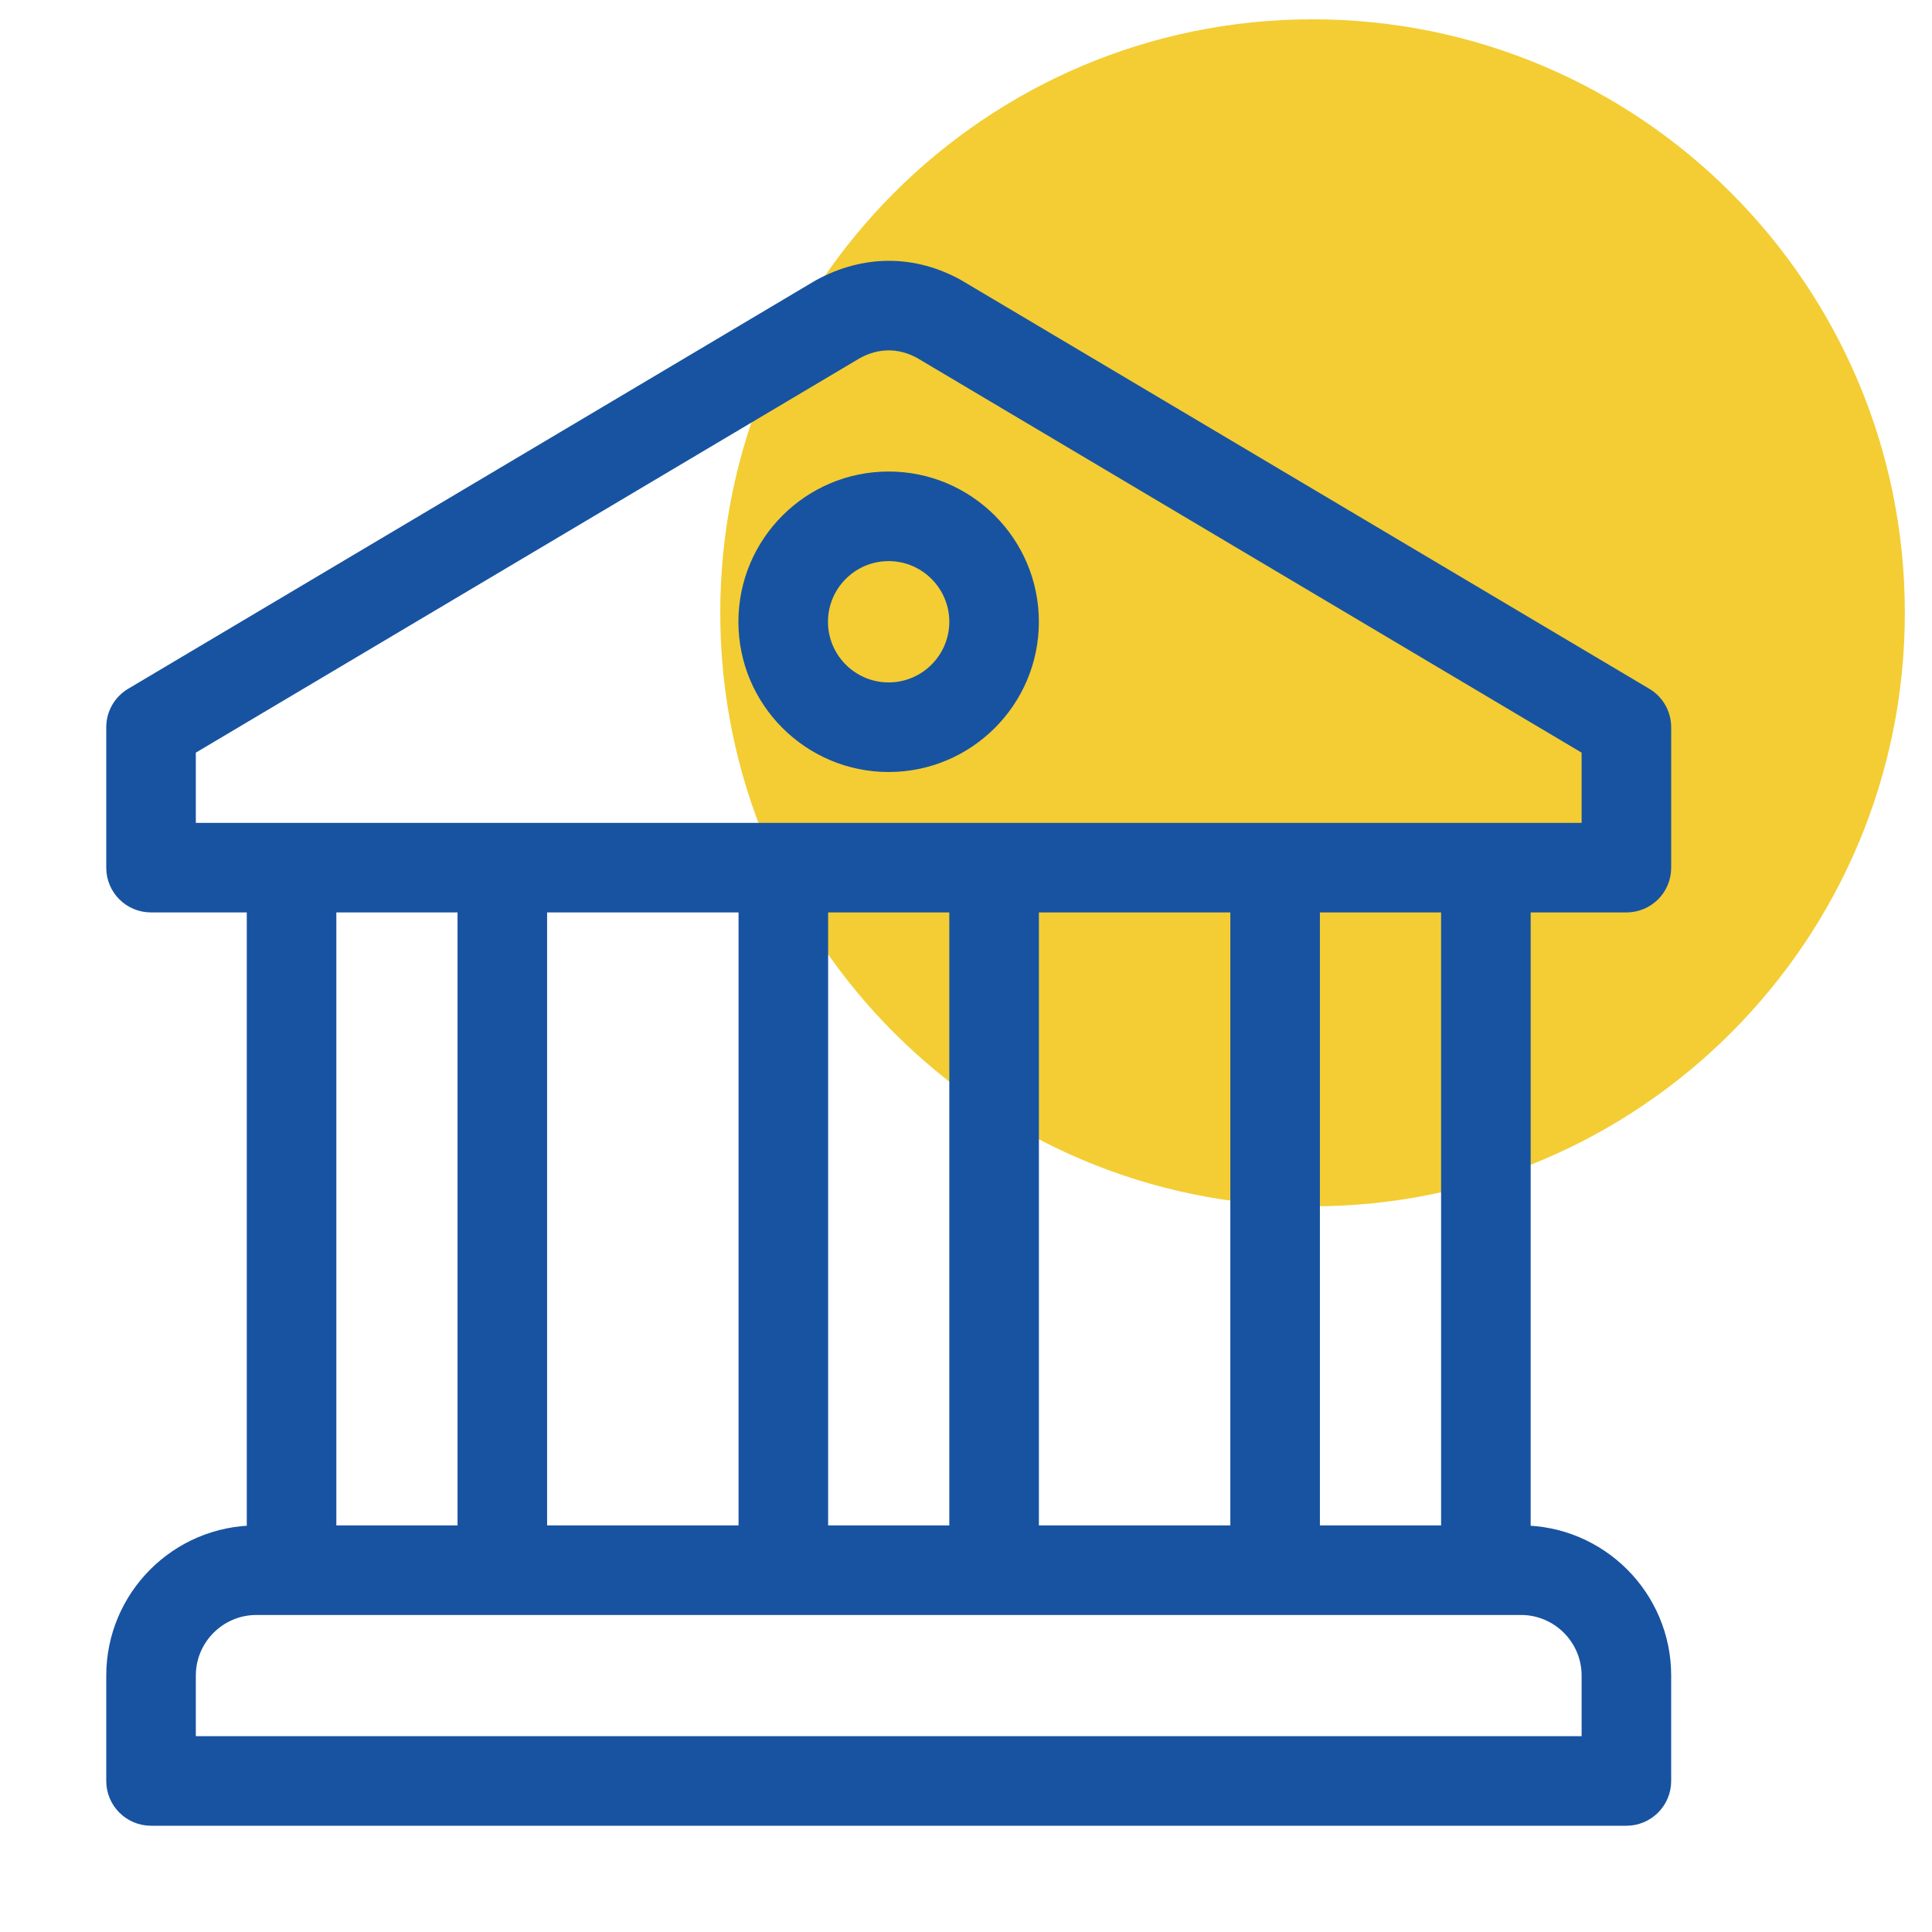 <svg width="100" height="100" viewBox="0 0 100 100" fill="none" xmlns="http://www.w3.org/2000/svg">
<path fill-rule="evenodd" clip-rule="evenodd" d="M67.938 1C84.868 1 98.594 14.753 98.594 31.719C98.594 48.684 84.868 62.438 67.938 62.438C51.007 62.438 37.281 48.684 37.281 31.719C37.281 14.753 51.007 1 67.938 1Z" fill="#F3CD33"/>
<path d="M45.996 24.906C41.983 24.906 38.72 28.17 38.72 32.183C38.72 36.195 41.983 39.459 45.996 39.459C50.009 39.459 53.272 36.195 53.272 32.183C53.272 28.17 50.009 24.906 45.996 24.906ZM45.996 35.822C43.99 35.822 42.356 34.189 42.356 32.183C42.356 30.176 43.99 28.543 45.996 28.543C48.002 28.543 49.636 30.176 49.636 32.183C49.636 34.189 48.002 35.822 45.996 35.822Z" fill="#1853A1" stroke="#1853A1"/>
<path d="M84.182 46.727C85.187 46.727 86 45.919 86 44.914V37.642C86 37.001 85.663 36.407 85.11 36.08L49.544 14.958C49.528 14.947 49.512 14.938 49.496 14.93C47.285 13.705 44.792 13.667 42.454 14.954L6.89 36.08C6.337 36.406 6 37.001 6 37.642V44.914C6 45.919 6.813 46.727 7.818 46.727H13.273V79.456C9.262 79.456 6 82.717 6 86.728V92.182C6 93.187 6.813 94 7.818 94H84.182C85.187 94 86 93.187 86 92.182V86.728C86 82.717 82.738 79.456 78.727 79.456V46.727H84.182ZM82.364 86.727V90.364H9.636V86.727C9.636 84.723 11.268 83.091 13.273 83.091H15.091H76.909H78.727C80.732 83.091 82.364 84.722 82.364 86.727ZM16.909 79.454V46.727H24.182V79.454H16.909ZM27.818 79.454V46.727H38.727V79.454H27.818ZM42.364 79.454V46.727H49.636V79.454H42.364ZM53.273 79.454V46.727H64.182V79.454H53.273ZM67.818 79.454V46.727H75.091V79.454H67.818ZM9.636 43.091V38.672L44.258 18.103C45.391 17.48 46.595 17.482 47.713 18.091L82.364 38.672V43.091H9.636Z" fill="#1853A1" stroke="#1853A1"/>
</svg>
